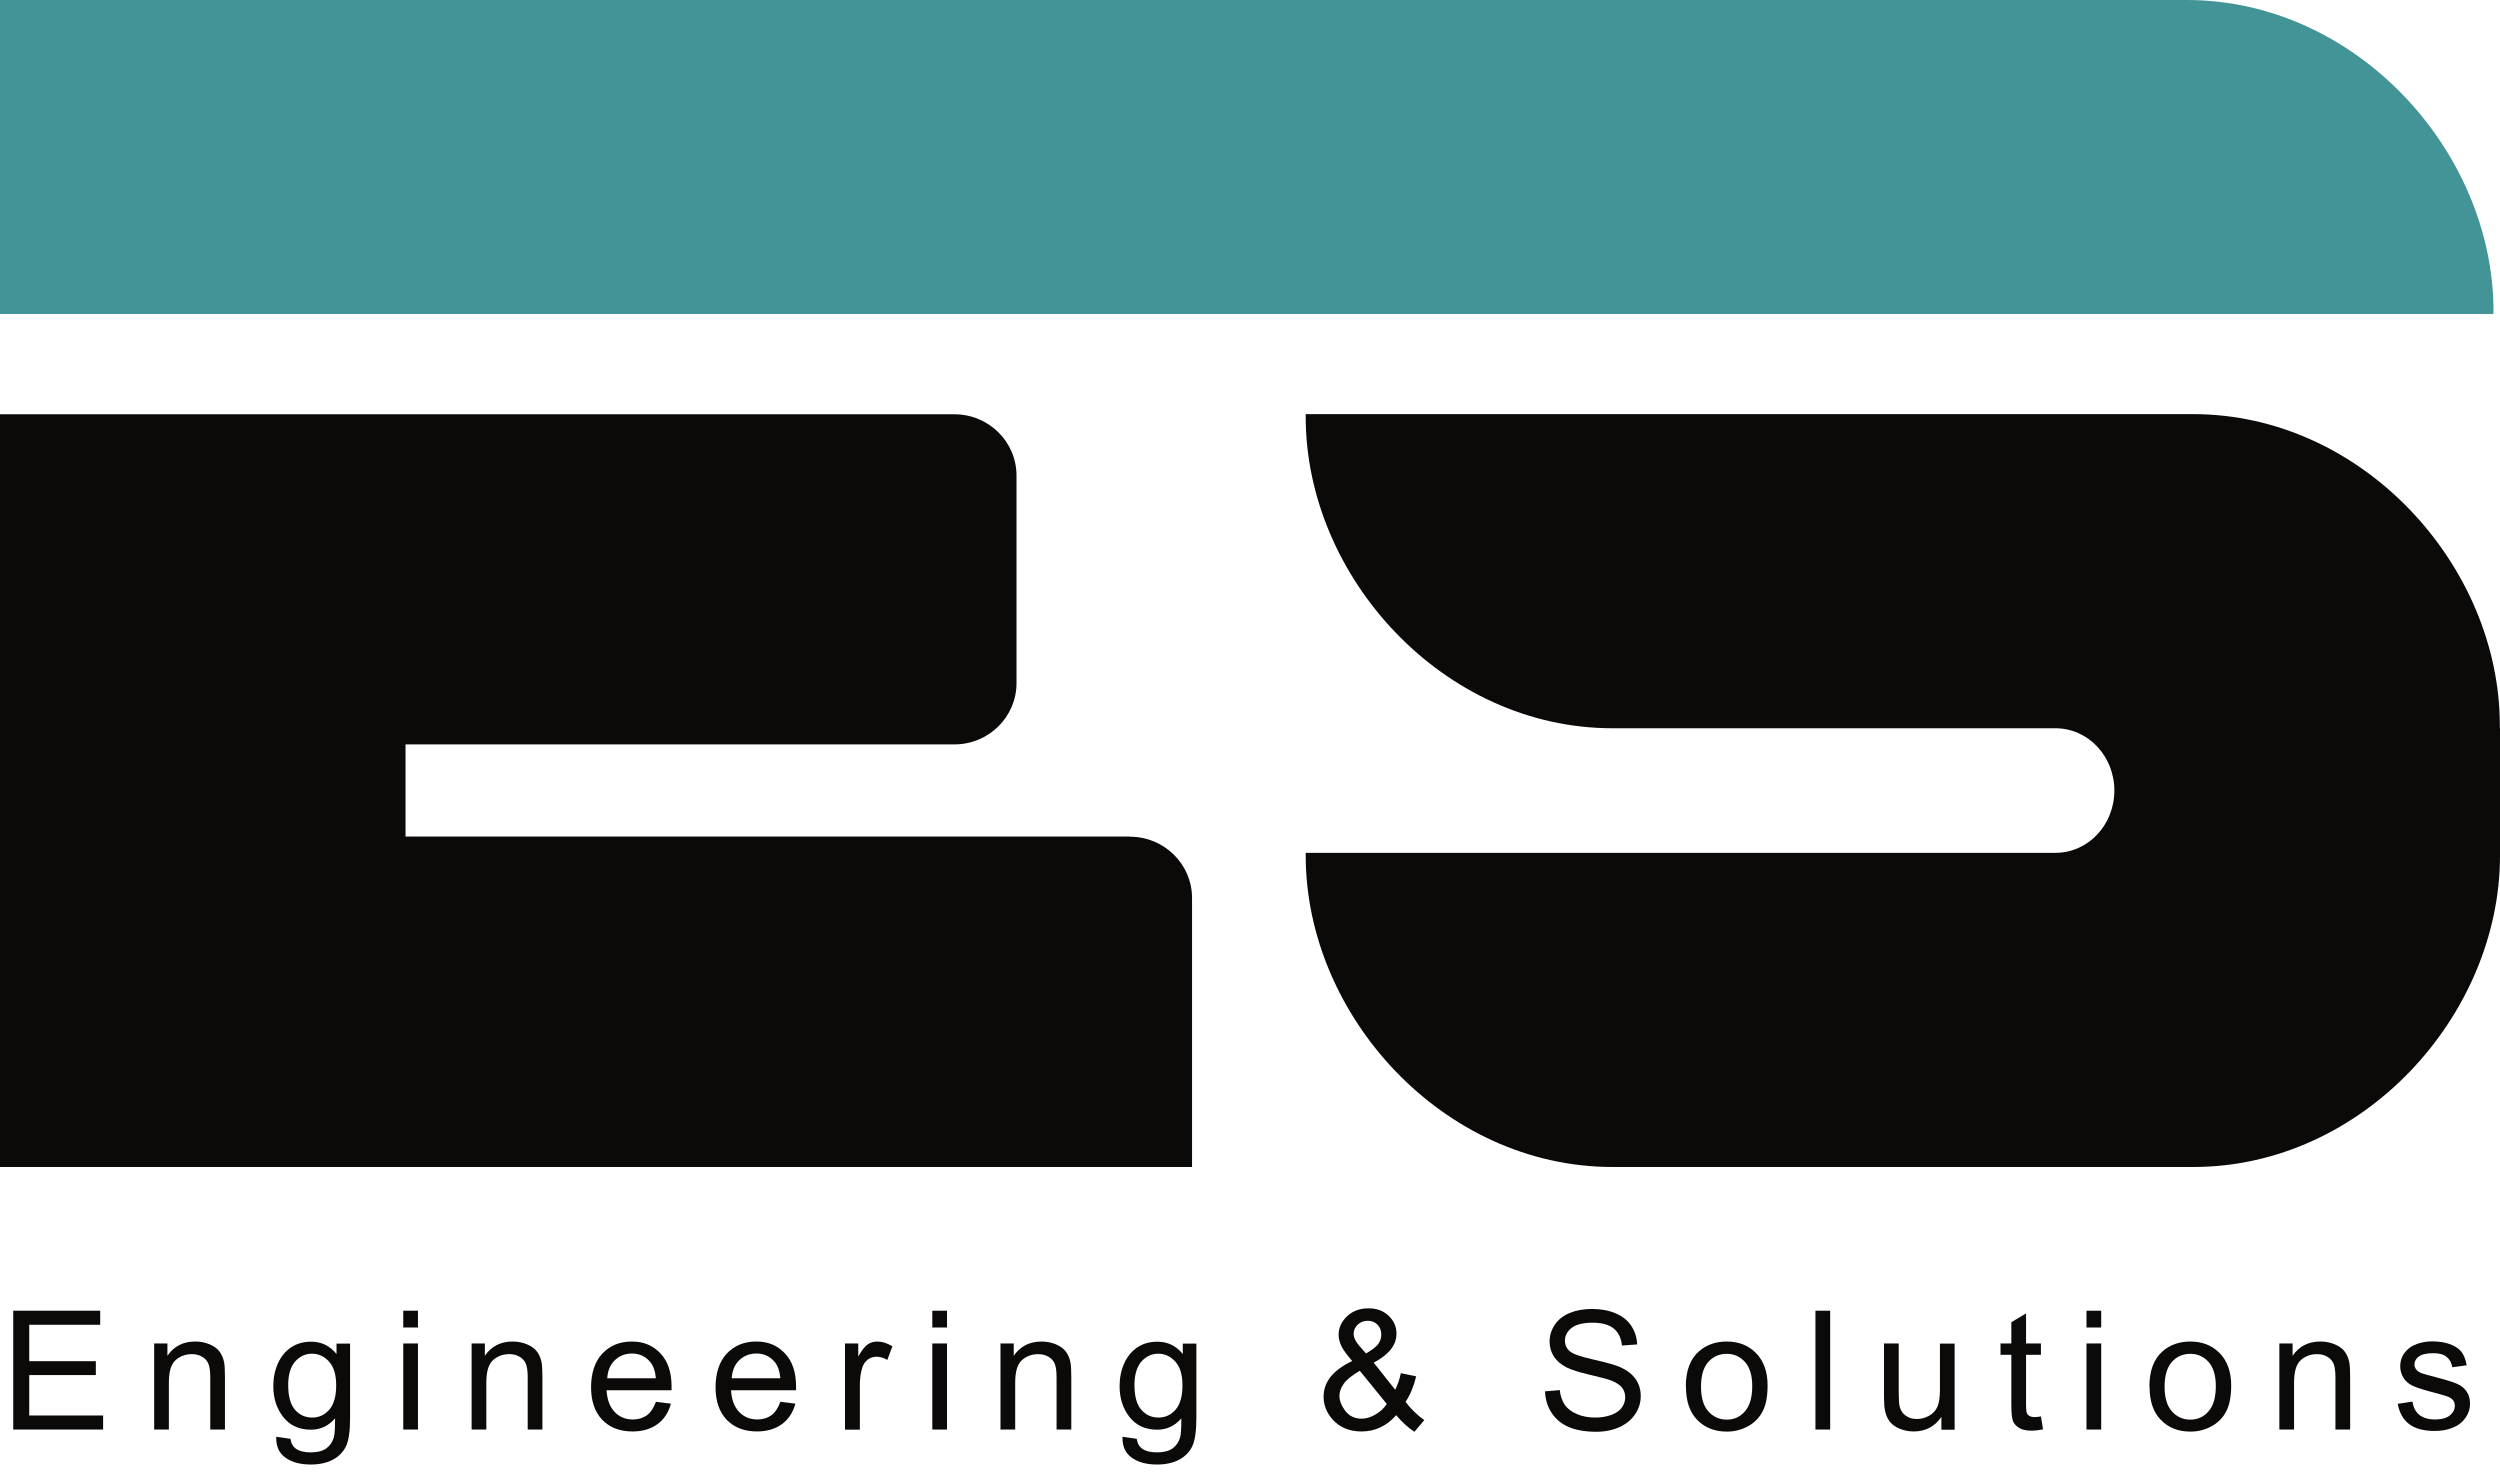 <svg xmlns="http://www.w3.org/2000/svg" width="200" height="118" viewBox="0 0 200 118" fill="none">
  <path d="M199.481 24.902C199.481 12.1 188.49 0 174.939 0H0V25.119H199.469C199.469 25.042 199.469 24.978 199.469 24.902H199.481Z" fill="#439497"/>
  <path d="M199.987 58.261C199.987 58.185 199.987 58.121 199.987 58.044C199.987 45.242 188.996 33.13 175.445 33.13H132.295C128.326 33.13 127.007 33.13 127.007 33.13H104.456C104.456 33.206 104.456 33.27 104.456 33.347C104.456 46.149 115.447 58.261 128.998 58.261H154.859C158.493 58.261 161.583 58.261 164.195 58.261H164.441C167.04 58.261 169.148 60.484 169.148 63.244C169.148 66.004 167.04 68.227 164.441 68.227H132.295C128.326 68.227 127.007 68.227 127.007 68.227H104.456C104.456 68.304 104.456 68.368 104.456 68.444C104.456 81.246 115.447 93.359 128.998 93.359H175.458C189.009 93.359 200 81.246 200 68.444V58.261H199.987Z" fill="#0C0909"/>
  <path d="M90.385 66.924H32.443V59.552H76.356C79.097 59.552 81.321 57.355 81.321 54.646V38.049C81.321 35.34 79.097 33.143 76.356 33.143H0V93.359H95.364V71.843C95.364 69.135 93.14 66.937 90.398 66.937L90.385 66.924Z" fill="#0C0909"/>
  <path d="M1.059 114.363V104.857H8.016V105.982H2.339V108.895H7.667V110.006H2.339V113.239H8.249V114.363H1.059Z" fill="#0C0909"/>
  <path d="M12.333 114.362V107.475H13.393V108.459C13.91 107.705 14.647 107.322 15.617 107.322C16.031 107.322 16.419 107.399 16.781 107.552C17.13 107.705 17.402 107.897 17.57 108.14C17.751 108.382 17.867 108.664 17.932 108.996C17.971 109.213 17.996 109.596 17.996 110.133V114.362H16.82V110.171C16.82 109.698 16.768 109.341 16.677 109.111C16.587 108.881 16.419 108.689 16.186 108.549C15.953 108.408 15.682 108.331 15.358 108.331C14.854 108.331 14.415 108.485 14.053 108.804C13.691 109.123 13.509 109.724 13.509 110.606V114.362H12.333Z" fill="#0C0909"/>
  <path d="M22.085 114.938L23.236 115.105C23.287 115.449 23.417 115.705 23.637 115.871C23.934 116.088 24.335 116.191 24.839 116.191C25.382 116.191 25.809 116.088 26.106 115.871C26.404 115.654 26.61 115.347 26.714 114.964C26.779 114.721 26.805 114.223 26.805 113.469C26.287 114.07 25.641 114.376 24.878 114.376C23.921 114.376 23.184 114.031 22.654 113.354C22.124 112.677 21.865 111.846 21.865 110.901C21.865 110.249 21.981 109.636 22.227 109.087C22.473 108.537 22.822 108.103 23.274 107.796C23.727 107.49 24.27 107.336 24.891 107.336C25.718 107.336 26.391 107.668 26.921 108.32V107.49H28.007V113.444C28.007 114.517 27.891 115.271 27.671 115.718C27.451 116.165 27.102 116.523 26.623 116.778C26.145 117.034 25.55 117.162 24.852 117.162C24.024 117.162 23.352 116.983 22.835 116.612C22.318 116.242 22.072 115.692 22.098 114.938H22.085ZM23.055 110.799C23.055 111.706 23.236 112.358 23.598 112.779C23.96 113.188 24.412 113.405 24.968 113.405C25.524 113.405 25.964 113.201 26.339 112.779C26.701 112.37 26.895 111.719 26.895 110.837C26.895 109.956 26.701 109.355 26.326 108.933C25.951 108.512 25.486 108.295 24.955 108.295C24.425 108.295 23.986 108.512 23.611 108.921C23.249 109.342 23.055 109.968 23.055 110.799Z" fill="#0C0909"/>
  <path d="M32.26 106.199V104.857H33.437V106.199H32.26ZM32.26 114.363V107.477H33.437V114.363H32.26Z" fill="#0C0909"/>
  <path d="M37.729 114.362V107.475H38.789V108.459C39.306 107.705 40.043 107.322 41.013 107.322C41.427 107.322 41.815 107.399 42.177 107.552C42.526 107.705 42.798 107.897 42.966 108.14C43.147 108.382 43.263 108.664 43.328 108.996C43.367 109.213 43.392 109.596 43.392 110.133V114.362H42.216V110.171C42.216 109.698 42.164 109.341 42.074 109.111C41.983 108.881 41.815 108.689 41.582 108.549C41.349 108.408 41.078 108.331 40.755 108.331C40.25 108.331 39.811 108.485 39.449 108.804C39.087 109.123 38.906 109.724 38.906 110.606V114.362H37.729Z" fill="#0C0909"/>
  <path d="M52.458 112.14L53.674 112.294C53.48 112.996 53.131 113.546 52.6 113.929C52.083 114.312 51.411 114.517 50.609 114.517C49.587 114.517 48.786 114.21 48.178 113.584C47.583 112.958 47.286 112.089 47.286 110.978C47.286 109.866 47.583 108.921 48.191 108.282C48.799 107.643 49.575 107.323 50.544 107.323C51.514 107.323 52.238 107.643 52.833 108.269C53.428 108.895 53.725 109.777 53.725 110.914C53.725 110.978 53.725 111.093 53.725 111.22H48.527C48.566 111.974 48.786 112.549 49.174 112.958C49.562 113.367 50.053 113.558 50.635 113.558C51.062 113.558 51.437 113.444 51.747 113.226C52.057 112.996 52.29 112.639 52.471 112.153L52.458 112.14ZM48.579 110.262H52.471C52.419 109.687 52.264 109.253 52.019 108.959C51.644 108.512 51.152 108.282 50.557 108.282C50.014 108.282 49.562 108.461 49.187 108.818C48.812 109.176 48.618 109.662 48.579 110.262Z" fill="#0C0909"/>
  <path d="M62.416 112.139L63.632 112.292C63.438 112.995 63.089 113.544 62.559 113.927C62.029 114.311 61.369 114.515 60.567 114.515C59.546 114.515 58.744 114.209 58.136 113.583C57.541 112.956 57.244 112.088 57.244 110.976C57.244 109.865 57.541 108.919 58.149 108.28C58.757 107.641 59.533 107.322 60.503 107.322C61.472 107.322 62.197 107.641 62.791 108.267C63.386 108.893 63.684 109.775 63.684 110.912C63.684 110.976 63.684 111.091 63.684 111.219H58.486C58.524 111.973 58.744 112.548 59.132 112.956C59.52 113.365 60.011 113.557 60.593 113.557C61.02 113.557 61.395 113.442 61.705 113.225C62.016 112.995 62.248 112.637 62.429 112.152L62.416 112.139ZM58.537 110.261H62.429C62.378 109.686 62.222 109.251 61.977 108.957C61.602 108.51 61.11 108.28 60.516 108.28C59.972 108.28 59.52 108.459 59.145 108.817C58.77 109.175 58.576 109.66 58.537 110.261Z" fill="#0C0909"/>
  <path d="M67.6 114.363V107.477H68.66V108.524C68.931 108.039 69.177 107.72 69.41 107.553C69.643 107.4 69.888 107.323 70.173 107.323C70.574 107.323 70.975 107.451 71.388 107.707L70.987 108.793C70.703 108.627 70.406 108.537 70.121 108.537C69.862 108.537 69.63 108.614 69.423 108.767C69.216 108.921 69.074 109.138 68.983 109.406C68.854 109.828 68.789 110.275 68.789 110.773V114.376H67.612L67.6 114.363Z" fill="#0C0909"/>
  <path d="M74.585 106.2V104.858H75.761V106.2H74.585ZM74.585 114.364V107.477H75.761V114.364H74.585Z" fill="#0C0909"/>
  <path d="M80.039 114.363V107.477H81.099V108.461C81.617 107.707 82.354 107.323 83.323 107.323C83.737 107.323 84.125 107.4 84.487 107.553C84.836 107.707 85.108 107.898 85.276 108.141C85.457 108.384 85.573 108.665 85.638 108.997C85.677 109.214 85.703 109.598 85.703 110.134V114.363H84.526V110.173C84.526 109.7 84.474 109.342 84.384 109.112C84.293 108.882 84.125 108.691 83.892 108.55C83.66 108.41 83.388 108.333 83.065 108.333C82.561 108.333 82.121 108.486 81.759 108.806C81.397 109.125 81.216 109.725 81.216 110.607V114.363H80.039Z" fill="#0C0909"/>
  <path d="M89.787 114.938L90.938 115.105C90.99 115.449 91.119 115.705 91.339 115.871C91.636 116.088 92.037 116.191 92.541 116.191C93.085 116.191 93.511 116.088 93.809 115.871C94.106 115.654 94.313 115.347 94.416 114.964C94.481 114.721 94.507 114.223 94.507 113.469C93.99 114.07 93.343 114.376 92.58 114.376C91.623 114.376 90.886 114.031 90.356 113.354C89.826 112.677 89.567 111.846 89.567 110.901C89.567 110.249 89.684 109.636 89.929 109.087C90.175 108.537 90.524 108.103 90.977 107.796C91.429 107.49 91.972 107.336 92.593 107.336C93.421 107.336 94.093 107.668 94.623 108.32V107.49H95.709V113.444C95.709 114.517 95.593 115.271 95.373 115.718C95.153 116.165 94.804 116.523 94.326 116.778C93.847 117.034 93.253 117.162 92.554 117.162C91.727 117.162 91.054 116.983 90.537 116.612C90.02 116.242 89.774 115.692 89.8 114.938H89.787ZM90.757 110.799C90.757 111.706 90.938 112.358 91.3 112.779C91.662 113.188 92.115 113.405 92.671 113.405C93.227 113.405 93.666 113.201 94.041 112.779C94.403 112.37 94.597 111.719 94.597 110.837C94.597 109.956 94.403 109.355 94.028 108.933C93.653 108.512 93.188 108.295 92.658 108.295C92.128 108.295 91.688 108.512 91.313 108.921C90.951 109.342 90.757 109.968 90.757 110.799Z" fill="#0C0909"/>
  <path d="M111.68 113.239C111.292 113.661 110.865 113.993 110.412 114.197C109.96 114.414 109.456 114.517 108.925 114.517C107.943 114.517 107.154 114.185 106.585 113.533C106.119 112.996 105.887 112.396 105.887 111.731C105.887 111.144 106.081 110.607 106.456 110.134C106.844 109.662 107.413 109.24 108.175 108.882C107.749 108.384 107.451 107.988 107.309 107.681C107.167 107.375 107.089 107.081 107.089 106.787C107.089 106.212 107.322 105.726 107.775 105.292C108.227 104.87 108.796 104.666 109.481 104.666C110.167 104.666 110.671 104.87 111.098 105.266C111.512 105.662 111.718 106.135 111.718 106.697C111.718 107.605 111.111 108.371 109.895 109.01L111.615 111.182C111.809 110.799 111.964 110.364 112.068 109.853L113.296 110.109C113.089 110.939 112.805 111.616 112.443 112.153C112.882 112.728 113.387 113.213 113.943 113.61L113.154 114.542C112.675 114.236 112.184 113.788 111.68 113.201V113.239ZM110.943 112.319L108.783 109.662C108.15 110.032 107.71 110.39 107.49 110.709C107.27 111.029 107.154 111.348 107.154 111.668C107.154 112.051 107.309 112.447 107.619 112.869C107.93 113.277 108.369 113.495 108.938 113.495C109.287 113.495 109.662 113.38 110.037 113.162C110.412 112.945 110.723 112.664 110.943 112.319ZM109.275 108.282C109.792 107.988 110.115 107.72 110.27 107.502C110.425 107.285 110.503 107.03 110.503 106.761C110.503 106.442 110.4 106.174 110.193 105.969C109.986 105.765 109.727 105.662 109.417 105.662C109.106 105.662 108.835 105.765 108.615 105.969C108.408 106.174 108.292 106.416 108.292 106.71C108.292 106.863 108.331 107.017 108.408 107.17C108.486 107.336 108.602 107.502 108.757 107.681L109.287 108.282H109.275Z" fill="#0C0909"/>
  <path d="M123.579 111.31L124.781 111.208C124.833 111.68 124.975 112.076 125.182 112.383C125.389 112.69 125.712 112.932 126.152 113.124C126.591 113.316 127.083 113.405 127.626 113.405C128.117 113.405 128.544 113.328 128.919 113.188C129.294 113.047 129.566 112.856 129.747 112.6C129.928 112.357 130.018 112.076 130.018 111.782C130.018 111.489 129.928 111.22 129.759 111.003C129.578 110.786 129.294 110.594 128.893 110.441C128.635 110.339 128.066 110.185 127.186 109.981C126.307 109.777 125.686 109.572 125.324 109.393C124.859 109.15 124.523 108.857 124.303 108.512C124.083 108.154 123.967 107.758 123.967 107.323C123.967 106.838 124.109 106.391 124.38 105.982C124.652 105.573 125.053 105.254 125.583 105.036C126.113 104.819 126.695 104.717 127.354 104.717C128.066 104.717 128.699 104.832 129.242 105.062C129.785 105.292 130.212 105.624 130.497 106.059C130.794 106.506 130.949 107.004 130.975 107.553L129.759 107.643C129.695 107.042 129.475 106.582 129.087 106.276C128.712 105.969 128.143 105.816 127.406 105.816C126.669 105.816 126.074 105.956 125.725 106.237C125.376 106.518 125.195 106.851 125.195 107.247C125.195 107.592 125.324 107.873 125.57 108.09C125.816 108.307 126.449 108.537 127.484 108.767C128.518 108.997 129.229 109.202 129.617 109.368C130.173 109.623 130.587 109.943 130.859 110.339C131.13 110.735 131.259 111.182 131.259 111.693C131.259 112.204 131.117 112.677 130.82 113.124C130.522 113.571 130.109 113.916 129.553 114.172C129.009 114.414 128.389 114.542 127.704 114.542C126.837 114.542 126.1 114.414 125.518 114.172C124.923 113.916 124.471 113.546 124.135 113.035C123.798 112.536 123.63 111.961 123.604 111.323L123.579 111.31Z" fill="#0C0909"/>
  <path d="M134.864 110.925C134.864 109.647 135.226 108.702 135.937 108.089C136.532 107.577 137.269 107.322 138.136 107.322C139.093 107.322 139.881 107.629 140.489 108.255C141.097 108.881 141.407 109.737 141.407 110.823C141.407 111.704 141.278 112.407 141.006 112.918C140.735 113.429 140.347 113.825 139.83 114.106C139.312 114.387 138.756 114.528 138.149 114.528C137.179 114.528 136.39 114.221 135.782 113.595C135.175 112.982 134.877 112.088 134.877 110.925H134.864ZM136.08 110.925C136.08 111.807 136.274 112.471 136.662 112.905C137.05 113.34 137.541 113.57 138.136 113.57C138.731 113.57 139.209 113.353 139.597 112.905C139.985 112.458 140.179 111.794 140.179 110.887C140.179 110.031 139.985 109.392 139.597 108.957C139.209 108.523 138.718 108.306 138.136 108.306C137.554 108.306 137.05 108.523 136.662 108.957C136.274 109.392 136.08 110.056 136.08 110.938V110.925Z" fill="#0C0909"/>
  <path d="M145.236 114.363V104.857H146.413V114.363H145.236Z" fill="#0C0909"/>
  <path d="M155.311 114.364V113.355C154.768 114.134 154.03 114.517 153.099 114.517C152.686 114.517 152.311 114.441 151.949 114.287C151.587 114.134 151.328 113.93 151.16 113.7C150.992 113.47 150.862 113.176 150.798 112.831C150.746 112.601 150.72 112.243 150.72 111.745V107.477H151.897V111.298C151.897 111.911 151.923 112.32 151.974 112.524C152.052 112.831 152.207 113.073 152.453 113.252C152.699 113.431 152.996 113.521 153.345 113.521C153.694 113.521 154.03 113.431 154.341 113.252C154.651 113.073 154.871 112.831 155 112.524C155.13 112.217 155.194 111.77 155.194 111.183V107.49H156.371V114.377H155.311V114.364Z" fill="#0C0909"/>
  <path d="M163.274 113.316L163.442 114.351C163.106 114.414 162.808 114.453 162.55 114.453C162.123 114.453 161.787 114.389 161.554 114.248C161.321 114.108 161.153 113.942 161.05 113.724C160.959 113.507 160.907 113.047 160.907 112.345V108.384H160.041V107.477H160.907V105.777L162.084 105.075V107.477H163.274V108.384H162.084V112.408C162.084 112.741 162.11 112.958 162.149 113.047C162.188 113.15 162.252 113.213 162.356 113.277C162.446 113.328 162.588 113.367 162.756 113.367C162.886 113.367 163.054 113.354 163.274 113.316Z" fill="#0C0909"/>
  <path d="M166.919 106.2V104.858H168.096V106.2H166.919ZM166.919 114.364V107.477H168.096V114.364H166.919Z" fill="#0C0909"/>
  <path d="M171.952 110.925C171.952 109.647 172.314 108.702 173.025 108.089C173.62 107.577 174.357 107.322 175.223 107.322C176.18 107.322 176.969 107.629 177.577 108.255C178.184 108.881 178.495 109.737 178.495 110.823C178.495 111.704 178.365 112.407 178.094 112.918C177.822 113.429 177.434 113.825 176.917 114.106C176.4 114.387 175.844 114.528 175.236 114.528C174.266 114.528 173.477 114.221 172.87 113.595C172.262 112.982 171.965 112.088 171.965 110.925H171.952ZM173.167 110.925C173.167 111.807 173.361 112.471 173.749 112.905C174.137 113.34 174.628 113.57 175.223 113.57C175.818 113.57 176.296 113.353 176.684 112.905C177.072 112.458 177.266 111.794 177.266 110.887C177.266 110.031 177.072 109.392 176.684 108.957C176.296 108.523 175.805 108.306 175.223 108.306C174.641 108.306 174.137 108.523 173.749 108.957C173.361 109.392 173.167 110.056 173.167 110.938V110.925Z" fill="#0C0909"/>
  <path d="M182.348 114.362V107.475H183.408V108.459C183.926 107.705 184.663 107.322 185.633 107.322C186.046 107.322 186.434 107.399 186.796 107.552C187.145 107.705 187.417 107.897 187.585 108.14C187.766 108.382 187.882 108.664 187.947 108.996C187.986 109.213 188.012 109.596 188.012 110.133V114.362H186.835V110.171C186.835 109.698 186.783 109.341 186.693 109.111C186.602 108.881 186.434 108.689 186.201 108.549C185.969 108.408 185.697 108.331 185.374 108.331C184.87 108.331 184.43 108.485 184.068 108.804C183.706 109.123 183.525 109.724 183.525 110.606V114.362H182.348Z" fill="#0C0909"/>
  <path d="M191.836 112.305L193 112.127C193.065 112.586 193.246 112.944 193.543 113.187C193.841 113.43 194.267 113.557 194.798 113.557C195.328 113.557 195.741 113.442 196 113.225C196.259 113.008 196.388 112.753 196.388 112.459C196.388 112.19 196.272 111.986 196.039 111.833C195.884 111.73 195.47 111.603 194.836 111.437C193.97 111.219 193.375 111.028 193.039 110.874C192.703 110.721 192.444 110.504 192.276 110.223C192.108 109.942 192.017 109.635 192.017 109.303C192.017 108.996 192.082 108.715 192.224 108.447C192.367 108.191 192.561 107.974 192.806 107.795C192.987 107.667 193.246 107.552 193.556 107.45C193.879 107.361 194.216 107.31 194.578 107.31C195.121 107.31 195.599 107.386 196.013 107.54C196.427 107.693 196.737 107.91 196.931 108.166C197.125 108.434 197.267 108.792 197.332 109.226L196.181 109.38C196.129 109.022 195.974 108.753 195.729 108.549C195.483 108.345 195.121 108.255 194.668 108.255C194.125 108.255 193.737 108.345 193.504 108.523C193.272 108.702 193.155 108.907 193.155 109.15C193.155 109.303 193.207 109.443 193.298 109.558C193.388 109.686 193.543 109.788 193.75 109.865C193.867 109.903 194.216 110.006 194.798 110.159C195.638 110.376 196.22 110.555 196.543 110.696C196.879 110.836 197.138 111.04 197.319 111.309C197.513 111.577 197.603 111.909 197.603 112.305C197.603 112.701 197.487 113.059 197.254 113.404C197.022 113.749 196.698 114.017 196.259 114.196C195.832 114.388 195.341 114.477 194.785 114.477C193.879 114.477 193.194 114.286 192.716 113.915C192.237 113.545 191.94 112.995 191.811 112.267L191.836 112.305Z" fill="#0C0909"/>
</svg>